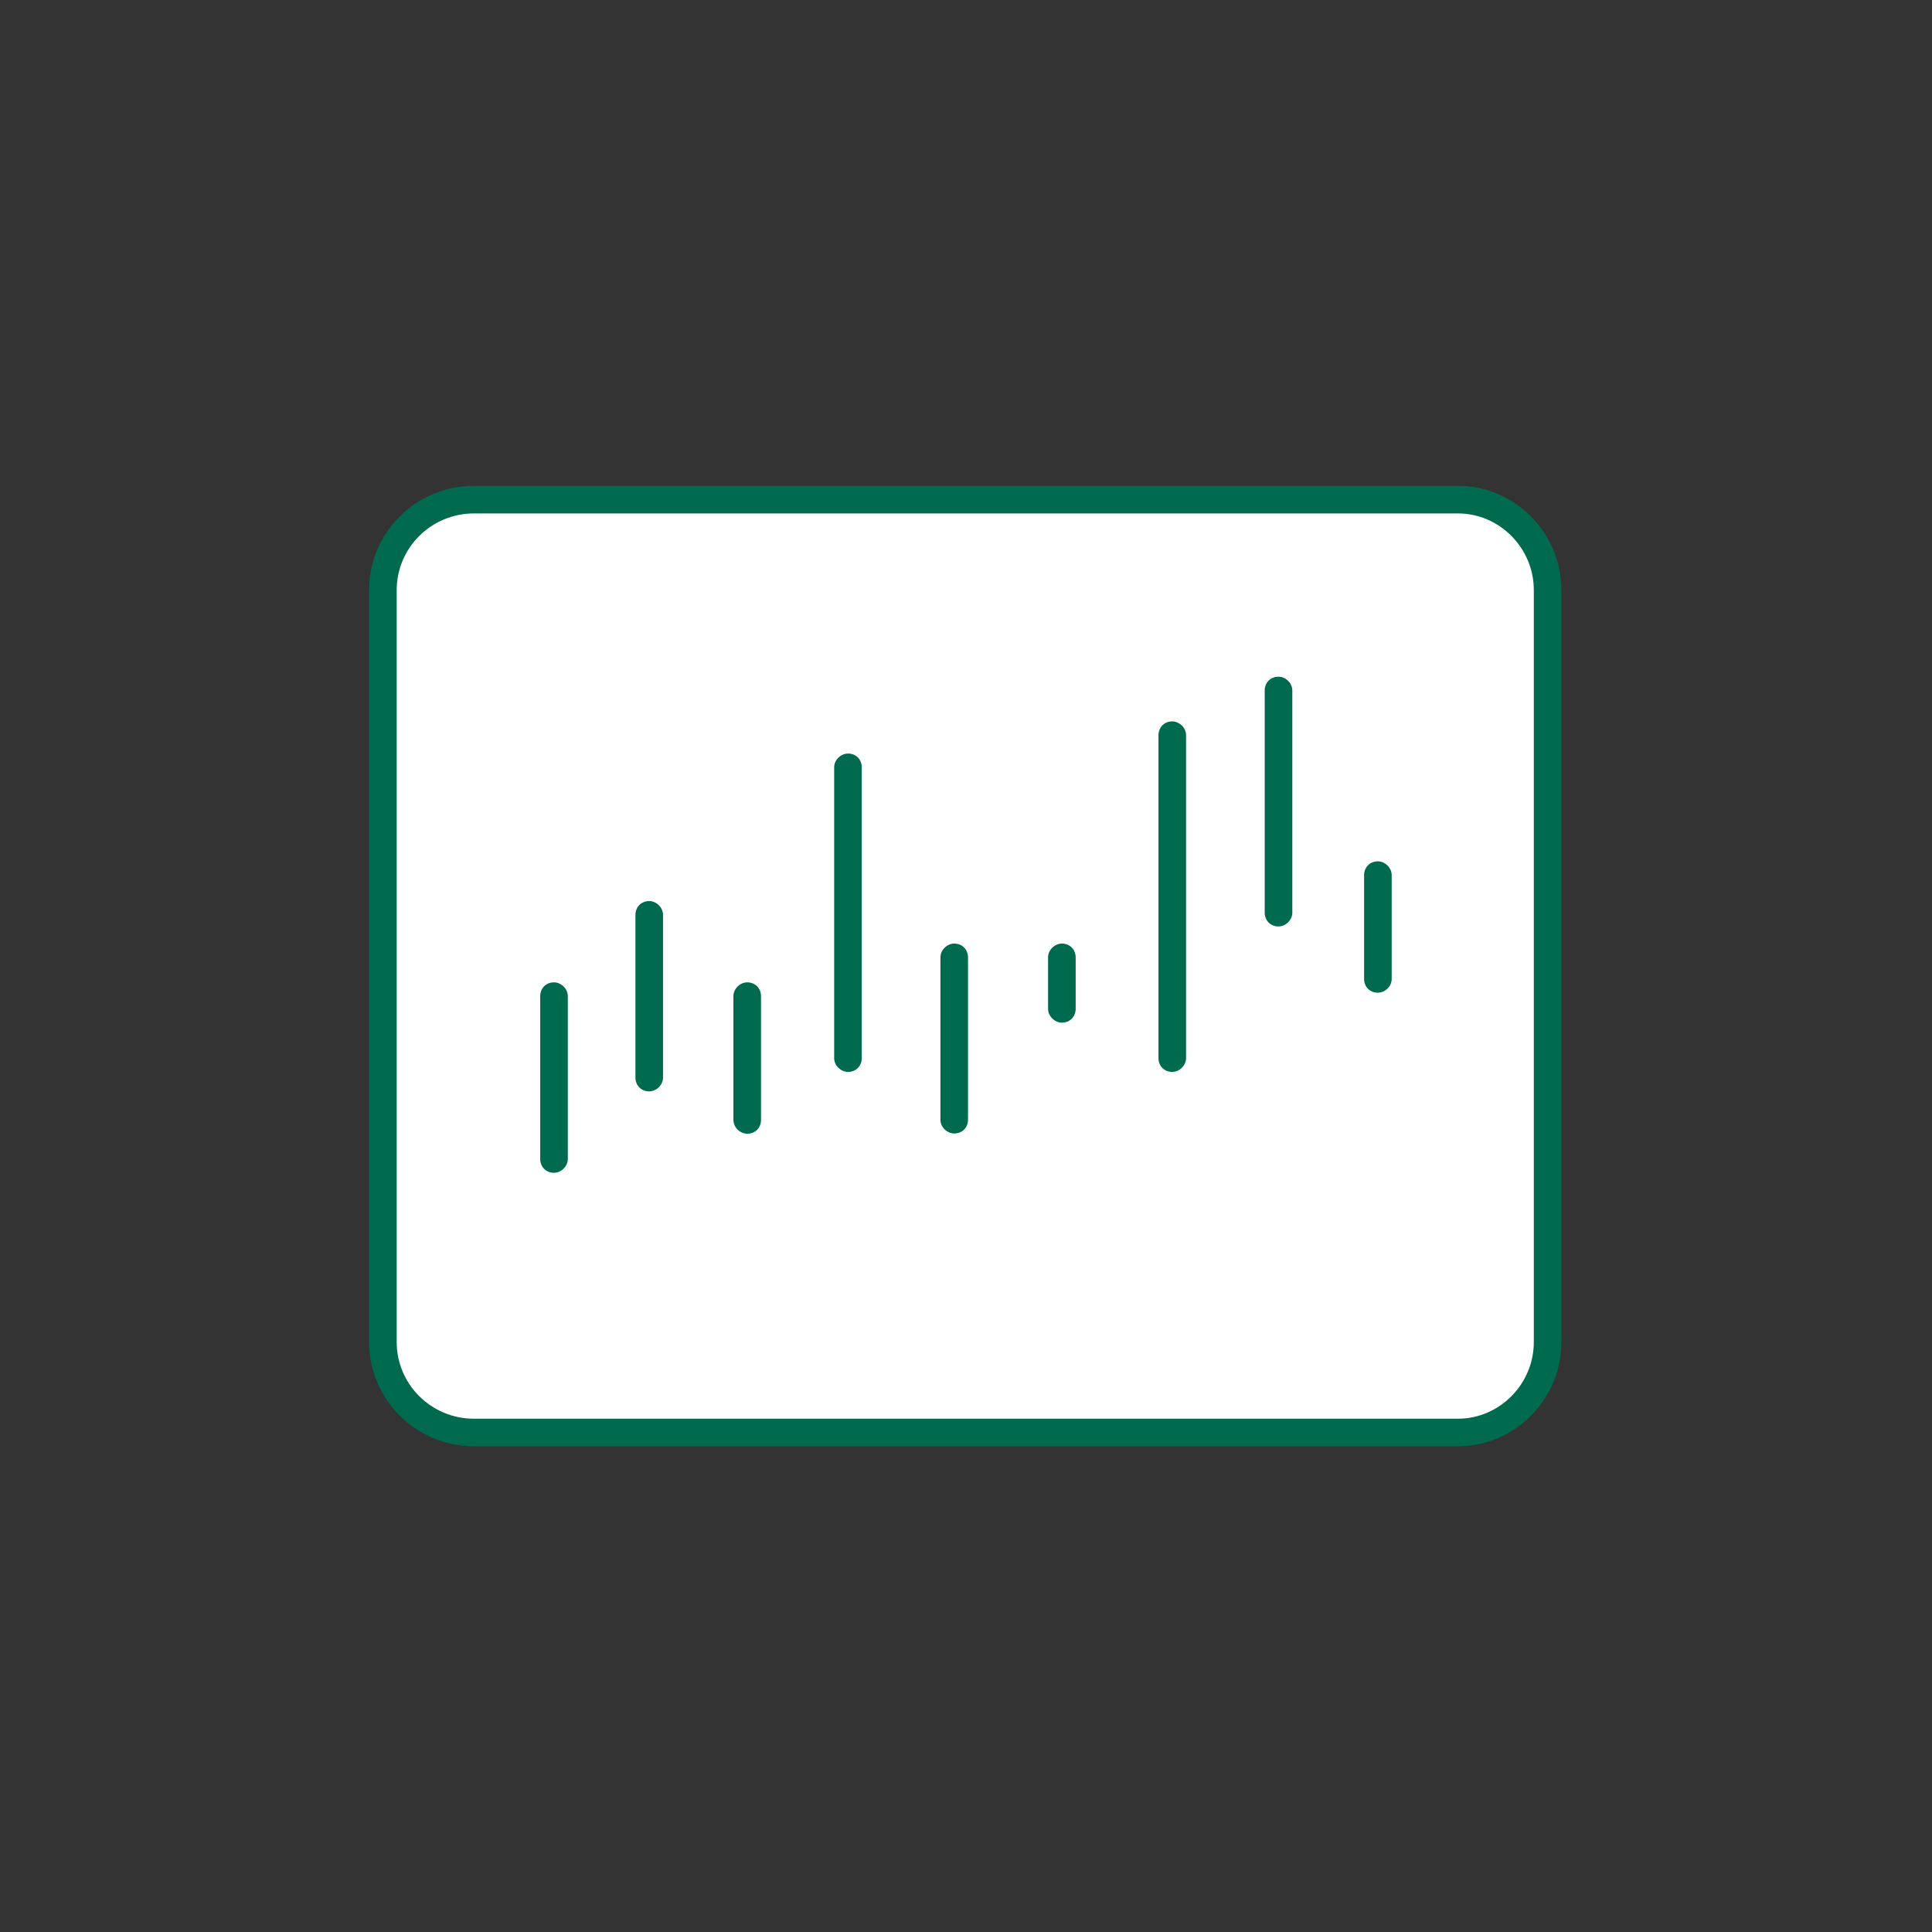 <svg width="140" height="140" viewBox="0 0 140 140" fill="none" xmlns="http://www.w3.org/2000/svg">
<rect x="0" y="0" width="140" height="140" fill="#333333" stroke="none"/>
<path fill-rule="evenodd" clip-rule="evenodd" d="M112.198 42.749C112.198 39.128 109.264 36.196 105.644 36.196C89.901 36.196 50.085 36.196 34.342 36.196C30.722 36.196 27.788 39.128 27.788 42.749C27.788 55.68 27.788 84.309 27.788 97.24C27.788 100.861 30.722 103.792 34.342 103.792C50.085 103.792 89.901 103.792 105.644 103.792C109.264 103.792 112.198 100.861 112.198 97.24C112.198 84.309 112.198 55.68 112.198 42.749Z" fill="white"/>
<path fill-rule="evenodd" clip-rule="evenodd" d="M113.146 42.765C113.146 38.585 109.746 35.205 105.646 35.205C89.846 35.205 50.047 35.205 34.347 35.205C30.147 35.205 26.746 38.585 26.746 42.755C26.746 42.765 26.746 97.245 26.746 97.245C26.746 101.415 30.147 104.805 34.347 104.805C50.047 104.805 89.846 104.805 105.646 104.805C109.746 104.805 113.146 101.415 113.146 97.245V42.765ZM111.146 42.765V97.245C111.146 100.315 108.646 102.805 105.646 102.805H34.347C31.247 102.805 28.746 100.315 28.746 97.245C28.746 84.325 28.746 55.685 28.746 42.765C28.746 39.695 31.247 37.205 34.347 37.205H105.646C108.646 37.205 111.146 39.695 111.146 42.765ZM39.146 72.185V83.985C39.146 84.535 39.546 84.985 40.146 84.985C40.646 84.985 41.146 84.535 41.146 83.985V72.185C41.146 71.635 40.646 71.185 40.146 71.185C39.546 71.185 39.146 71.635 39.146 72.185ZM53.146 72.185V81.155C53.146 81.705 53.646 82.155 54.146 82.155C54.746 82.155 55.146 81.705 55.146 81.155V72.185C55.146 71.635 54.746 71.185 54.146 71.185C53.646 71.185 53.146 71.635 53.146 72.185ZM68.146 69.375V81.135C68.146 81.695 68.646 82.135 69.146 82.135C69.746 82.135 70.146 81.695 70.146 81.135V69.375C70.146 68.825 69.746 68.375 69.146 68.375C68.646 68.375 68.146 68.825 68.146 69.375ZM46.046 66.295V78.085C46.046 78.635 46.446 79.085 47.046 79.085C47.546 79.085 48.046 78.635 48.046 78.085V66.295C48.046 65.745 47.546 65.295 47.046 65.295C46.446 65.295 46.046 65.745 46.046 66.295ZM60.447 55.605V76.675C60.447 77.225 60.947 77.675 61.447 77.675C62.047 77.675 62.447 77.225 62.447 76.675V55.605C62.447 55.045 62.047 54.605 61.447 54.605C60.947 54.605 60.447 55.045 60.447 55.605ZM83.947 53.275V76.675C83.947 77.225 84.347 77.675 84.947 77.675C85.447 77.675 85.947 77.225 85.947 76.675V53.275C85.947 52.725 85.447 52.275 84.947 52.275C84.347 52.275 83.947 52.725 83.947 53.275ZM75.947 69.375V73.105C75.947 73.655 76.447 74.105 76.947 74.105C77.547 74.105 77.947 73.655 77.947 73.105V69.375C77.947 68.825 77.547 68.375 76.947 68.375C76.447 68.375 75.947 68.825 75.947 69.375ZM98.847 63.415V70.935C98.847 71.495 99.247 71.935 99.847 71.935C100.347 71.935 100.847 71.495 100.847 70.935V63.415C100.847 62.865 100.347 62.415 99.847 62.415C99.247 62.415 98.847 62.865 98.847 63.415ZM91.646 50.035V66.135C91.646 66.685 92.046 67.135 92.646 67.135C93.146 67.135 93.646 66.685 93.646 66.135V50.035C93.646 49.485 93.146 49.035 92.646 49.035C92.046 49.035 91.646 49.485 91.646 50.035Z" fill="#006A4E"/>
</svg>
